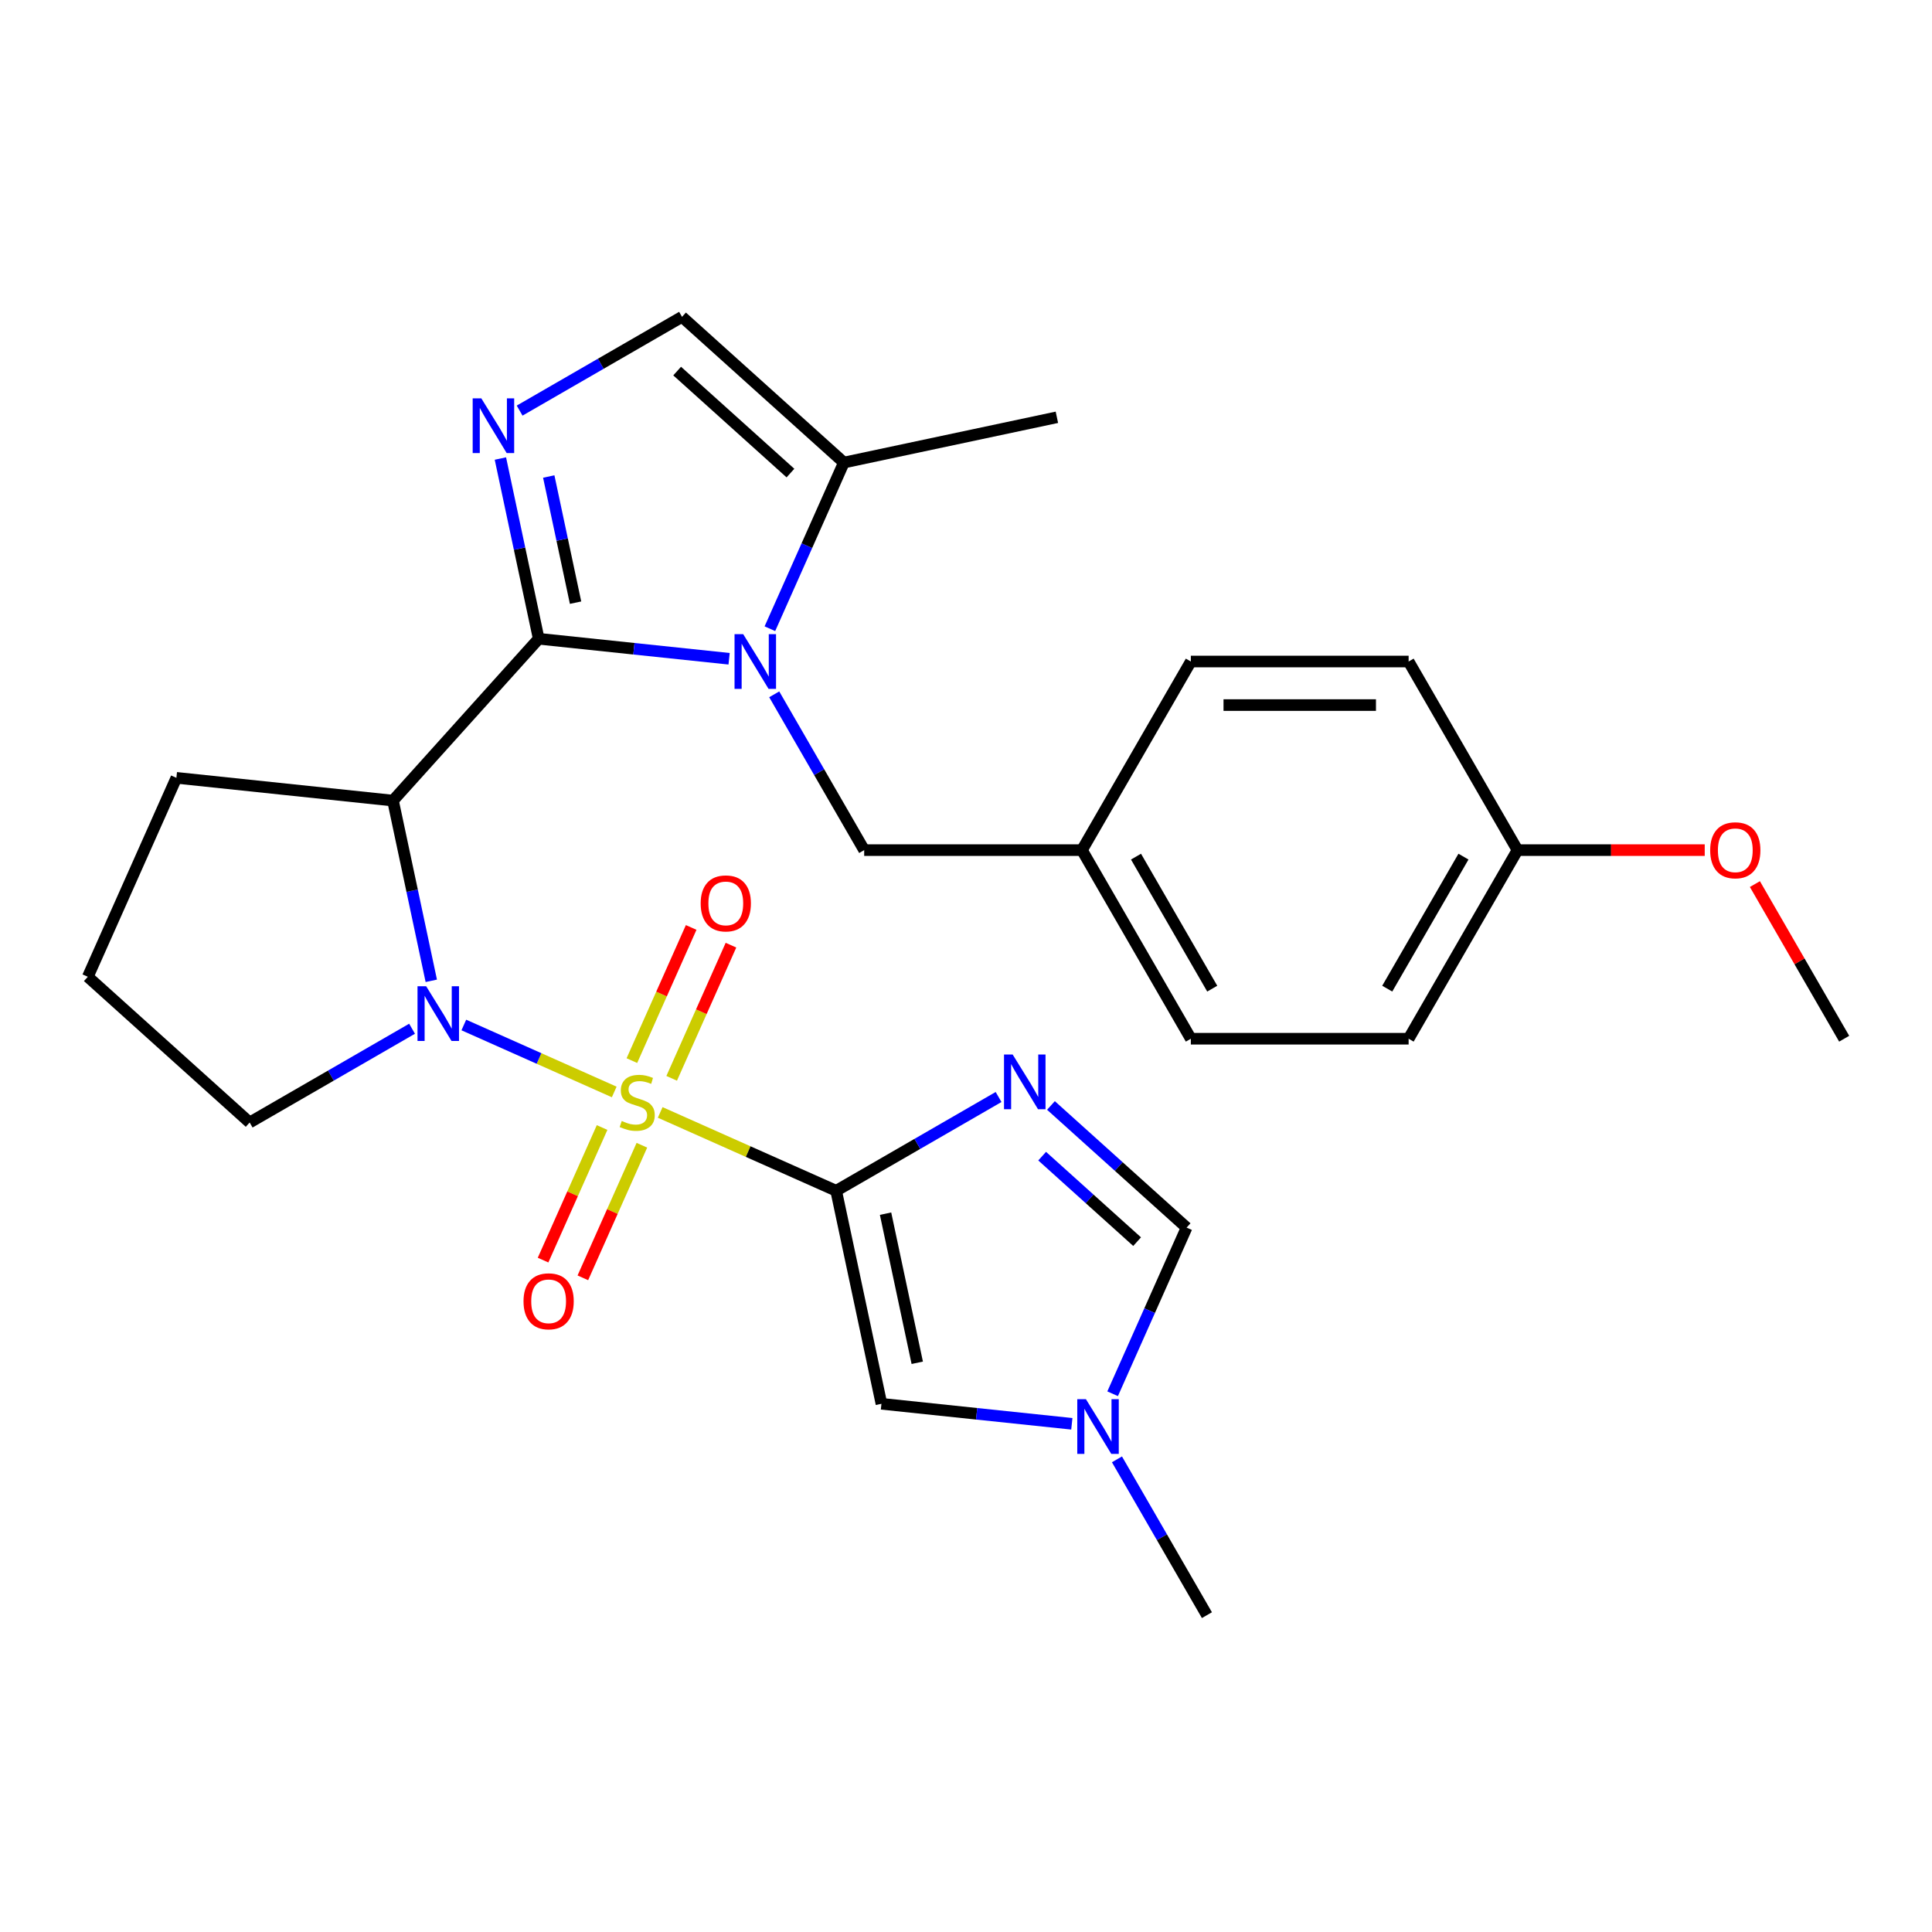 <?xml version='1.0' encoding='iso-8859-1'?>
<svg version='1.1' baseProfile='full'
              xmlns='http://www.w3.org/2000/svg'
                      xmlns:rdkit='http://www.rdkit.org/xml'
                      xmlns:xlink='http://www.w3.org/1999/xlink'
                  xml:space='preserve'
width='1000px' height='1000px' viewBox='0 0 1000 1000'>
<!-- END OF HEADER -->
<rect style='opacity:1.0;fill:#FFFFFF;stroke:none' width='1000' height='1000' x='0' y='0'> </rect>
<path class='bond-0' d='M 341.718,575.79 L 387.257,596.065' style='fill:none;fill-rule:evenodd;stroke:#CCCC00;stroke-width:6px;stroke-linecap:butt;stroke-linejoin:miter;stroke-opacity:1' />
<path class='bond-0' d='M 387.257,596.065 L 432.796,616.341' style='fill:none;fill-rule:evenodd;stroke:#000000;stroke-width:6px;stroke-linecap:butt;stroke-linejoin:miter;stroke-opacity:1' />
<path class='bond-2' d='M 317.921,565.195 L 278.998,547.866' style='fill:none;fill-rule:evenodd;stroke:#CCCC00;stroke-width:6px;stroke-linecap:butt;stroke-linejoin:miter;stroke-opacity:1' />
<path class='bond-2' d='M 278.998,547.866 L 240.075,530.536' style='fill:none;fill-rule:evenodd;stroke:#0000FF;stroke-width:6px;stroke-linecap:butt;stroke-linejoin:miter;stroke-opacity:1' />
<path class='bond-12' d='M 347.658,558.139 L 363.002,523.678' style='fill:none;fill-rule:evenodd;stroke:#CCCC00;stroke-width:6px;stroke-linecap:butt;stroke-linejoin:miter;stroke-opacity:1' />
<path class='bond-12' d='M 363.002,523.678 L 378.345,489.216' style='fill:none;fill-rule:evenodd;stroke:#FF0000;stroke-width:6px;stroke-linecap:butt;stroke-linejoin:miter;stroke-opacity:1' />
<path class='bond-12' d='M 327.063,548.97 L 342.407,514.508' style='fill:none;fill-rule:evenodd;stroke:#CCCC00;stroke-width:6px;stroke-linecap:butt;stroke-linejoin:miter;stroke-opacity:1' />
<path class='bond-12' d='M 342.407,514.508 L 357.75,480.046' style='fill:none;fill-rule:evenodd;stroke:#FF0000;stroke-width:6px;stroke-linecap:butt;stroke-linejoin:miter;stroke-opacity:1' />
<path class='bond-13' d='M 311.642,583.606 L 296.365,617.918' style='fill:none;fill-rule:evenodd;stroke:#CCCC00;stroke-width:6px;stroke-linecap:butt;stroke-linejoin:miter;stroke-opacity:1' />
<path class='bond-13' d='M 296.365,617.918 L 281.088,652.231' style='fill:none;fill-rule:evenodd;stroke:#FF0000;stroke-width:6px;stroke-linecap:butt;stroke-linejoin:miter;stroke-opacity:1' />
<path class='bond-13' d='M 332.237,592.776 L 316.961,627.088' style='fill:none;fill-rule:evenodd;stroke:#CCCC00;stroke-width:6px;stroke-linecap:butt;stroke-linejoin:miter;stroke-opacity:1' />
<path class='bond-13' d='M 316.961,627.088 L 301.684,661.4' style='fill:none;fill-rule:evenodd;stroke:#FF0000;stroke-width:6px;stroke-linecap:butt;stroke-linejoin:miter;stroke-opacity:1' />
<path class='bond-5' d='M 432.796,616.341 L 474.827,592.074' style='fill:none;fill-rule:evenodd;stroke:#000000;stroke-width:6px;stroke-linecap:butt;stroke-linejoin:miter;stroke-opacity:1' />
<path class='bond-5' d='M 474.827,592.074 L 516.858,567.808' style='fill:none;fill-rule:evenodd;stroke:#0000FF;stroke-width:6px;stroke-linecap:butt;stroke-linejoin:miter;stroke-opacity:1' />
<path class='bond-7' d='M 432.796,616.341 L 456.232,726.599' style='fill:none;fill-rule:evenodd;stroke:#000000;stroke-width:6px;stroke-linecap:butt;stroke-linejoin:miter;stroke-opacity:1' />
<path class='bond-7' d='M 458.363,628.192 L 474.768,705.373' style='fill:none;fill-rule:evenodd;stroke:#000000;stroke-width:6px;stroke-linecap:butt;stroke-linejoin:miter;stroke-opacity:1' />
<path class='bond-1' d='M 278.832,330.618 L 203.407,414.386' style='fill:none;fill-rule:evenodd;stroke:#000000;stroke-width:6px;stroke-linecap:butt;stroke-linejoin:miter;stroke-opacity:1' />
<path class='bond-3' d='M 278.832,330.618 L 328.106,335.796' style='fill:none;fill-rule:evenodd;stroke:#000000;stroke-width:6px;stroke-linecap:butt;stroke-linejoin:miter;stroke-opacity:1' />
<path class='bond-3' d='M 328.106,335.796 L 377.379,340.975' style='fill:none;fill-rule:evenodd;stroke:#0000FF;stroke-width:6px;stroke-linecap:butt;stroke-linejoin:miter;stroke-opacity:1' />
<path class='bond-6' d='M 278.832,330.618 L 268.919,283.977' style='fill:none;fill-rule:evenodd;stroke:#000000;stroke-width:6px;stroke-linecap:butt;stroke-linejoin:miter;stroke-opacity:1' />
<path class='bond-6' d='M 268.919,283.977 L 259.005,237.337' style='fill:none;fill-rule:evenodd;stroke:#0000FF;stroke-width:6px;stroke-linecap:butt;stroke-linejoin:miter;stroke-opacity:1' />
<path class='bond-6' d='M 297.91,311.938 L 290.97,279.29' style='fill:none;fill-rule:evenodd;stroke:#000000;stroke-width:6px;stroke-linecap:butt;stroke-linejoin:miter;stroke-opacity:1' />
<path class='bond-6' d='M 290.97,279.29 L 284.031,246.642' style='fill:none;fill-rule:evenodd;stroke:#0000FF;stroke-width:6px;stroke-linecap:butt;stroke-linejoin:miter;stroke-opacity:1' />
<path class='bond-4' d='M 223.234,507.667 L 213.321,461.026' style='fill:none;fill-rule:evenodd;stroke:#0000FF;stroke-width:6px;stroke-linecap:butt;stroke-linejoin:miter;stroke-opacity:1' />
<path class='bond-4' d='M 213.321,461.026 L 203.407,414.386' style='fill:none;fill-rule:evenodd;stroke:#000000;stroke-width:6px;stroke-linecap:butt;stroke-linejoin:miter;stroke-opacity:1' />
<path class='bond-15' d='M 213.285,532.472 L 171.254,556.739' style='fill:none;fill-rule:evenodd;stroke:#0000FF;stroke-width:6px;stroke-linecap:butt;stroke-linejoin:miter;stroke-opacity:1' />
<path class='bond-15' d='M 171.254,556.739 L 129.223,581.006' style='fill:none;fill-rule:evenodd;stroke:#000000;stroke-width:6px;stroke-linecap:butt;stroke-linejoin:miter;stroke-opacity:1' />
<path class='bond-8' d='M 398.496,325.422 L 417.64,282.423' style='fill:none;fill-rule:evenodd;stroke:#0000FF;stroke-width:6px;stroke-linecap:butt;stroke-linejoin:miter;stroke-opacity:1' />
<path class='bond-8' d='M 417.64,282.423 L 436.785,239.424' style='fill:none;fill-rule:evenodd;stroke:#000000;stroke-width:6px;stroke-linecap:butt;stroke-linejoin:miter;stroke-opacity:1' />
<path class='bond-14' d='M 400.739,359.378 L 424.018,399.699' style='fill:none;fill-rule:evenodd;stroke:#0000FF;stroke-width:6px;stroke-linecap:butt;stroke-linejoin:miter;stroke-opacity:1' />
<path class='bond-14' d='M 424.018,399.699 L 447.298,440.02' style='fill:none;fill-rule:evenodd;stroke:#000000;stroke-width:6px;stroke-linecap:butt;stroke-linejoin:miter;stroke-opacity:1' />
<path class='bond-17' d='M 203.407,414.386 L 91.303,402.604' style='fill:none;fill-rule:evenodd;stroke:#000000;stroke-width:6px;stroke-linecap:butt;stroke-linejoin:miter;stroke-opacity:1' />
<path class='bond-10' d='M 543.974,572.188 L 579.079,603.797' style='fill:none;fill-rule:evenodd;stroke:#0000FF;stroke-width:6px;stroke-linecap:butt;stroke-linejoin:miter;stroke-opacity:1' />
<path class='bond-10' d='M 579.079,603.797 L 614.184,635.405' style='fill:none;fill-rule:evenodd;stroke:#000000;stroke-width:6px;stroke-linecap:butt;stroke-linejoin:miter;stroke-opacity:1' />
<path class='bond-10' d='M 539.42,598.424 L 563.994,620.55' style='fill:none;fill-rule:evenodd;stroke:#0000FF;stroke-width:6px;stroke-linecap:butt;stroke-linejoin:miter;stroke-opacity:1' />
<path class='bond-10' d='M 563.994,620.55 L 588.568,642.677' style='fill:none;fill-rule:evenodd;stroke:#000000;stroke-width:6px;stroke-linecap:butt;stroke-linejoin:miter;stroke-opacity:1' />
<path class='bond-9' d='M 268.954,212.531 L 310.985,188.265' style='fill:none;fill-rule:evenodd;stroke:#0000FF;stroke-width:6px;stroke-linecap:butt;stroke-linejoin:miter;stroke-opacity:1' />
<path class='bond-9' d='M 310.985,188.265 L 353.016,163.998' style='fill:none;fill-rule:evenodd;stroke:#000000;stroke-width:6px;stroke-linecap:butt;stroke-linejoin:miter;stroke-opacity:1' />
<path class='bond-11' d='M 456.232,726.599 L 505.505,731.778' style='fill:none;fill-rule:evenodd;stroke:#000000;stroke-width:6px;stroke-linecap:butt;stroke-linejoin:miter;stroke-opacity:1' />
<path class='bond-11' d='M 505.505,731.778 L 554.778,736.957' style='fill:none;fill-rule:evenodd;stroke:#0000FF;stroke-width:6px;stroke-linecap:butt;stroke-linejoin:miter;stroke-opacity:1' />
<path class='bond-25' d='M 436.785,239.424 L 547.043,215.988' style='fill:none;fill-rule:evenodd;stroke:#000000;stroke-width:6px;stroke-linecap:butt;stroke-linejoin:miter;stroke-opacity:1' />
<path class='bond-30' d='M 436.785,239.424 L 353.016,163.998' style='fill:none;fill-rule:evenodd;stroke:#000000;stroke-width:6px;stroke-linecap:butt;stroke-linejoin:miter;stroke-opacity:1' />
<path class='bond-30' d='M 409.134,244.864 L 350.496,192.066' style='fill:none;fill-rule:evenodd;stroke:#000000;stroke-width:6px;stroke-linecap:butt;stroke-linejoin:miter;stroke-opacity:1' />
<path class='bond-29' d='M 614.184,635.405 L 595.04,678.405' style='fill:none;fill-rule:evenodd;stroke:#000000;stroke-width:6px;stroke-linecap:butt;stroke-linejoin:miter;stroke-opacity:1' />
<path class='bond-29' d='M 595.04,678.405 L 575.895,721.404' style='fill:none;fill-rule:evenodd;stroke:#0000FF;stroke-width:6px;stroke-linecap:butt;stroke-linejoin:miter;stroke-opacity:1' />
<path class='bond-23' d='M 578.139,755.36 L 601.418,795.681' style='fill:none;fill-rule:evenodd;stroke:#0000FF;stroke-width:6px;stroke-linecap:butt;stroke-linejoin:miter;stroke-opacity:1' />
<path class='bond-23' d='M 601.418,795.681 L 624.697,836.002' style='fill:none;fill-rule:evenodd;stroke:#000000;stroke-width:6px;stroke-linecap:butt;stroke-linejoin:miter;stroke-opacity:1' />
<path class='bond-16' d='M 447.298,440.02 L 560.019,440.02' style='fill:none;fill-rule:evenodd;stroke:#000000;stroke-width:6px;stroke-linecap:butt;stroke-linejoin:miter;stroke-opacity:1' />
<path class='bond-26' d='M 129.223,581.006 L 45.455,505.58' style='fill:none;fill-rule:evenodd;stroke:#000000;stroke-width:6px;stroke-linecap:butt;stroke-linejoin:miter;stroke-opacity:1' />
<path class='bond-19' d='M 560.019,440.02 L 616.38,342.4' style='fill:none;fill-rule:evenodd;stroke:#000000;stroke-width:6px;stroke-linecap:butt;stroke-linejoin:miter;stroke-opacity:1' />
<path class='bond-20' d='M 560.019,440.02 L 616.38,537.64' style='fill:none;fill-rule:evenodd;stroke:#000000;stroke-width:6px;stroke-linecap:butt;stroke-linejoin:miter;stroke-opacity:1' />
<path class='bond-20' d='M 587.997,443.391 L 627.45,511.725' style='fill:none;fill-rule:evenodd;stroke:#000000;stroke-width:6px;stroke-linecap:butt;stroke-linejoin:miter;stroke-opacity:1' />
<path class='bond-28' d='M 91.303,402.604 L 45.455,505.58' style='fill:none;fill-rule:evenodd;stroke:#000000;stroke-width:6px;stroke-linecap:butt;stroke-linejoin:miter;stroke-opacity:1' />
<path class='bond-18' d='M 785.463,440.02 L 729.102,537.64' style='fill:none;fill-rule:evenodd;stroke:#000000;stroke-width:6px;stroke-linecap:butt;stroke-linejoin:miter;stroke-opacity:1' />
<path class='bond-18' d='M 757.485,443.391 L 718.032,511.725' style='fill:none;fill-rule:evenodd;stroke:#000000;stroke-width:6px;stroke-linecap:butt;stroke-linejoin:miter;stroke-opacity:1' />
<path class='bond-24' d='M 785.463,440.02 L 833.915,440.02' style='fill:none;fill-rule:evenodd;stroke:#000000;stroke-width:6px;stroke-linecap:butt;stroke-linejoin:miter;stroke-opacity:1' />
<path class='bond-24' d='M 833.915,440.02 L 882.367,440.02' style='fill:none;fill-rule:evenodd;stroke:#FF0000;stroke-width:6px;stroke-linecap:butt;stroke-linejoin:miter;stroke-opacity:1' />
<path class='bond-31' d='M 785.463,440.02 L 729.102,342.4' style='fill:none;fill-rule:evenodd;stroke:#000000;stroke-width:6px;stroke-linecap:butt;stroke-linejoin:miter;stroke-opacity:1' />
<path class='bond-22' d='M 616.38,342.4 L 729.102,342.4' style='fill:none;fill-rule:evenodd;stroke:#000000;stroke-width:6px;stroke-linecap:butt;stroke-linejoin:miter;stroke-opacity:1' />
<path class='bond-22' d='M 633.288,364.945 L 712.194,364.945' style='fill:none;fill-rule:evenodd;stroke:#000000;stroke-width:6px;stroke-linecap:butt;stroke-linejoin:miter;stroke-opacity:1' />
<path class='bond-21' d='M 616.38,537.64 L 729.102,537.64' style='fill:none;fill-rule:evenodd;stroke:#000000;stroke-width:6px;stroke-linecap:butt;stroke-linejoin:miter;stroke-opacity:1' />
<path class='bond-27' d='M 908.333,457.598 L 931.439,497.619' style='fill:none;fill-rule:evenodd;stroke:#FF0000;stroke-width:6px;stroke-linecap:butt;stroke-linejoin:miter;stroke-opacity:1' />
<path class='bond-27' d='M 931.439,497.619 L 954.545,537.64' style='fill:none;fill-rule:evenodd;stroke:#000000;stroke-width:6px;stroke-linecap:butt;stroke-linejoin:miter;stroke-opacity:1' />
<path  class='atom-0' d='M 321.819 580.213
Q 322.139 580.333, 323.459 580.893
Q 324.779 581.453, 326.219 581.813
Q 327.699 582.133, 329.139 582.133
Q 331.819 582.133, 333.379 580.853
Q 334.939 579.533, 334.939 577.253
Q 334.939 575.693, 334.139 574.733
Q 333.379 573.773, 332.179 573.253
Q 330.979 572.733, 328.979 572.133
Q 326.459 571.373, 324.939 570.653
Q 323.459 569.933, 322.379 568.413
Q 321.339 566.893, 321.339 564.333
Q 321.339 560.773, 323.739 558.573
Q 326.179 556.373, 330.979 556.373
Q 334.259 556.373, 337.979 557.933
L 337.059 561.013
Q 333.659 559.613, 331.099 559.613
Q 328.339 559.613, 326.819 560.773
Q 325.299 561.893, 325.339 563.853
Q 325.339 565.373, 326.099 566.293
Q 326.899 567.213, 328.019 567.733
Q 329.179 568.253, 331.099 568.853
Q 333.659 569.653, 335.179 570.453
Q 336.699 571.253, 337.779 572.893
Q 338.899 574.493, 338.899 577.253
Q 338.899 581.173, 336.259 583.293
Q 333.659 585.373, 329.299 585.373
Q 326.779 585.373, 324.859 584.813
Q 322.979 584.293, 320.739 583.373
L 321.819 580.213
' fill='#CCCC00'/>
<path  class='atom-3' d='M 220.583 510.485
L 229.863 525.485
Q 230.783 526.965, 232.263 529.645
Q 233.743 532.325, 233.823 532.485
L 233.823 510.485
L 237.583 510.485
L 237.583 538.805
L 233.703 538.805
L 223.743 522.405
Q 222.583 520.485, 221.343 518.285
Q 220.143 516.085, 219.783 515.405
L 219.783 538.805
L 216.103 538.805
L 216.103 510.485
L 220.583 510.485
' fill='#0000FF'/>
<path  class='atom-4' d='M 384.677 328.24
L 393.957 343.24
Q 394.877 344.72, 396.357 347.4
Q 397.837 350.08, 397.917 350.24
L 397.917 328.24
L 401.677 328.24
L 401.677 356.56
L 397.797 356.56
L 387.837 340.16
Q 386.677 338.24, 385.437 336.04
Q 384.237 333.84, 383.877 333.16
L 383.877 356.56
L 380.197 356.56
L 380.197 328.24
L 384.677 328.24
' fill='#0000FF'/>
<path  class='atom-6' d='M 524.156 545.82
L 533.436 560.82
Q 534.356 562.3, 535.836 564.98
Q 537.316 567.66, 537.396 567.82
L 537.396 545.82
L 541.156 545.82
L 541.156 574.14
L 537.276 574.14
L 527.316 557.74
Q 526.156 555.82, 524.916 553.62
Q 523.716 551.42, 523.356 550.74
L 523.356 574.14
L 519.676 574.14
L 519.676 545.82
L 524.156 545.82
' fill='#0000FF'/>
<path  class='atom-7' d='M 249.136 206.199
L 258.416 221.199
Q 259.336 222.679, 260.816 225.359
Q 262.296 228.039, 262.376 228.199
L 262.376 206.199
L 266.136 206.199
L 266.136 234.519
L 262.256 234.519
L 252.296 218.119
Q 251.136 216.199, 249.896 213.999
Q 248.696 211.799, 248.336 211.119
L 248.336 234.519
L 244.656 234.519
L 244.656 206.199
L 249.136 206.199
' fill='#0000FF'/>
<path  class='atom-12' d='M 562.076 724.222
L 571.356 739.222
Q 572.276 740.702, 573.756 743.382
Q 575.236 746.062, 575.316 746.222
L 575.316 724.222
L 579.076 724.222
L 579.076 752.542
L 575.196 752.542
L 565.236 736.142
Q 564.076 734.222, 562.836 732.022
Q 561.636 729.822, 561.276 729.142
L 561.276 752.542
L 557.596 752.542
L 557.596 724.222
L 562.076 724.222
' fill='#0000FF'/>
<path  class='atom-13' d='M 362.668 467.596
Q 362.668 460.796, 366.028 456.996
Q 369.388 453.196, 375.668 453.196
Q 381.948 453.196, 385.308 456.996
Q 388.668 460.796, 388.668 467.596
Q 388.668 474.476, 385.268 478.396
Q 381.868 482.276, 375.668 482.276
Q 369.428 482.276, 366.028 478.396
Q 362.668 474.516, 362.668 467.596
M 375.668 479.076
Q 379.988 479.076, 382.308 476.196
Q 384.668 473.276, 384.668 467.596
Q 384.668 462.036, 382.308 459.236
Q 379.988 456.396, 375.668 456.396
Q 371.348 456.396, 368.988 459.196
Q 366.668 461.996, 366.668 467.596
Q 366.668 473.316, 368.988 476.196
Q 371.348 479.076, 375.668 479.076
' fill='#FF0000'/>
<path  class='atom-14' d='M 270.971 673.549
Q 270.971 666.749, 274.331 662.949
Q 277.691 659.149, 283.971 659.149
Q 290.251 659.149, 293.611 662.949
Q 296.971 666.749, 296.971 673.549
Q 296.971 680.429, 293.571 684.349
Q 290.171 688.229, 283.971 688.229
Q 277.731 688.229, 274.331 684.349
Q 270.971 680.469, 270.971 673.549
M 283.971 685.029
Q 288.291 685.029, 290.611 682.149
Q 292.971 679.229, 292.971 673.549
Q 292.971 667.989, 290.611 665.189
Q 288.291 662.349, 283.971 662.349
Q 279.651 662.349, 277.291 665.149
Q 274.971 667.949, 274.971 673.549
Q 274.971 679.269, 277.291 682.149
Q 279.651 685.029, 283.971 685.029
' fill='#FF0000'/>
<path  class='atom-25' d='M 885.185 440.1
Q 885.185 433.3, 888.545 429.5
Q 891.905 425.7, 898.185 425.7
Q 904.465 425.7, 907.825 429.5
Q 911.185 433.3, 911.185 440.1
Q 911.185 446.98, 907.785 450.9
Q 904.385 454.78, 898.185 454.78
Q 891.945 454.78, 888.545 450.9
Q 885.185 447.02, 885.185 440.1
M 898.185 451.58
Q 902.505 451.58, 904.825 448.7
Q 907.185 445.78, 907.185 440.1
Q 907.185 434.54, 904.825 431.74
Q 902.505 428.9, 898.185 428.9
Q 893.865 428.9, 891.505 431.7
Q 889.185 434.5, 889.185 440.1
Q 889.185 445.82, 891.505 448.7
Q 893.865 451.58, 898.185 451.58
' fill='#FF0000'/>
</svg>
